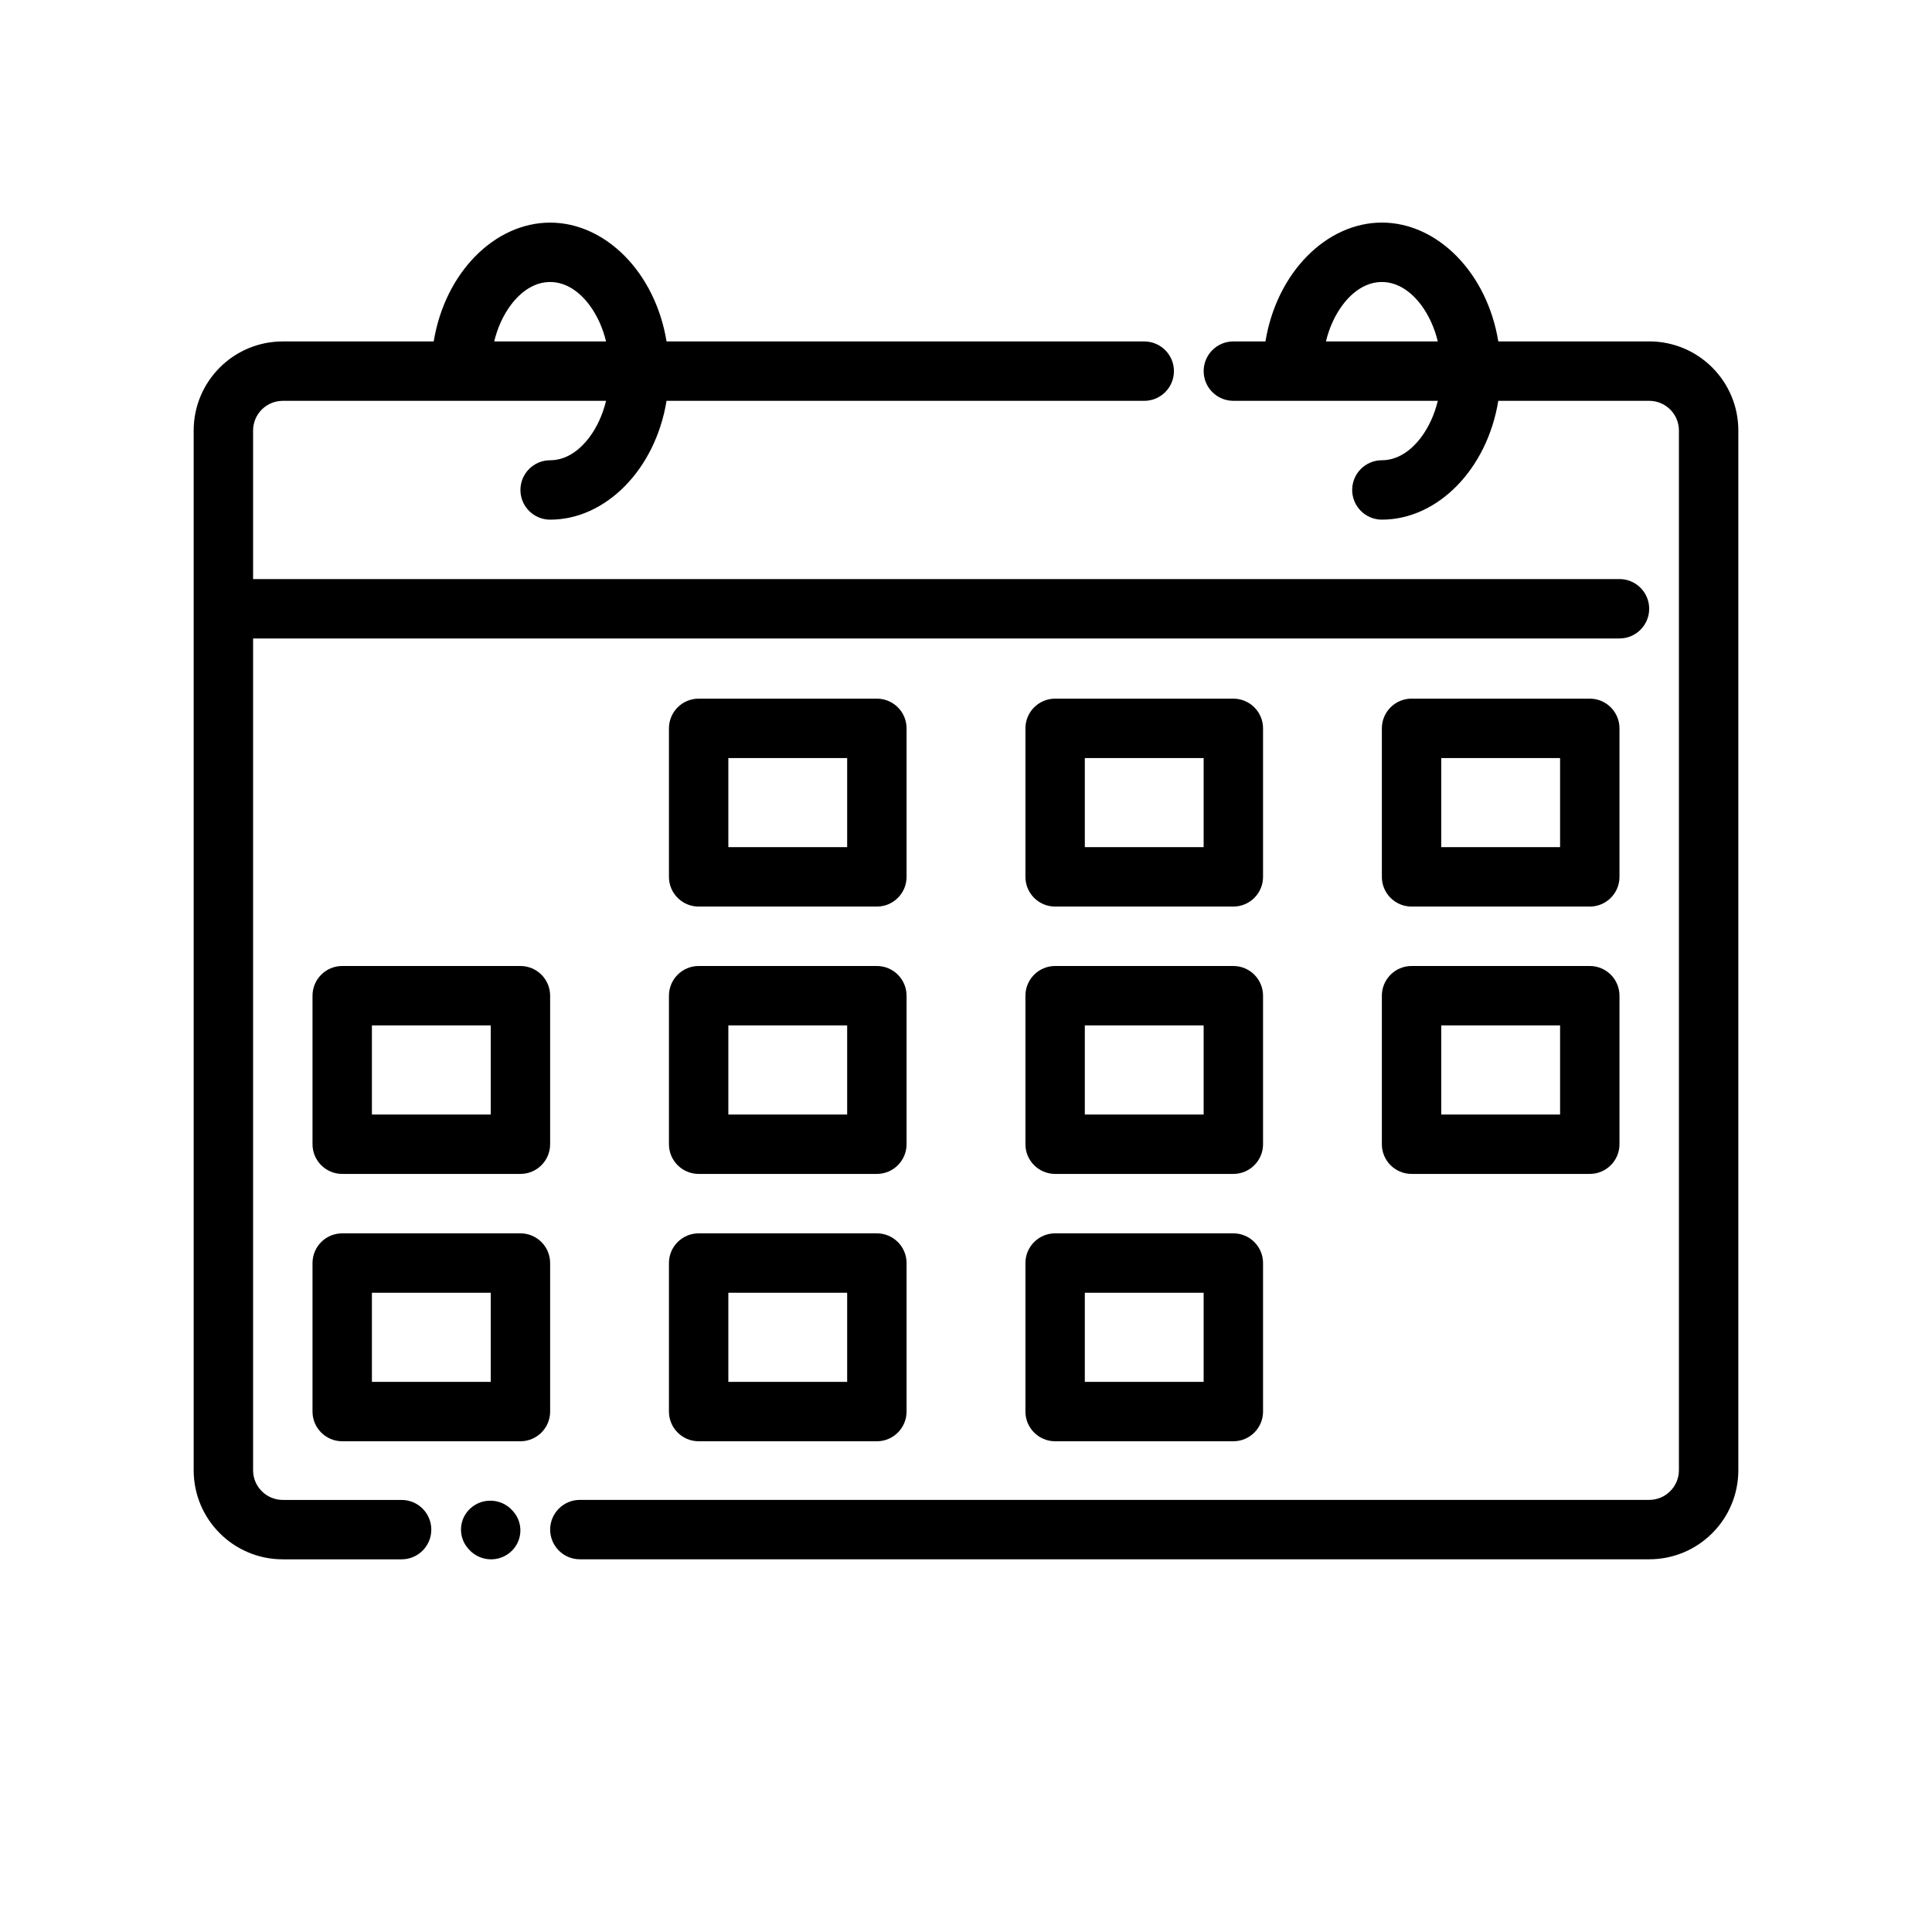<?xml version="1.0" encoding="UTF-8"?>
<!-- Uploaded to: SVG Repo, www.svgrepo.com, Generator: SVG Repo Mixer Tools -->
<svg fill="#000000" width="800px" height="800px" version="1.1" viewBox="144 144 512 512" xmlns="http://www.w3.org/2000/svg">
 <g fill-rule="evenodd">
  <path d="m268.16 554.49c0.047 0.062 0.102 0.117 0.156 0.172 2.852 3.164 7.777 3.457 10.988 0.637 3.203-2.809 3.496-7.668 0.637-10.832-0.062-0.07-0.133-0.148-0.203-0.219-2.867-3.156-7.793-3.418-10.988-0.59-3.195 2.824-3.465 7.684-0.59 10.832z"/>
  <path d="m211.07 313.2h362.11c4.344 0 7.871-3.527 7.871-7.871s-3.527-7.871-7.871-7.871h-362.11v-39.359c0-4.344 3.527-7.871 7.871-7.871h85.672c-0.898 3.684-2.418 6.992-4.426 9.668-2.699 3.598-6.281 6.078-10.398 6.078-4.344 0-7.871 3.527-7.871 7.871s3.527 7.871 7.871 7.871c14.656 0 27.859-13.195 30.852-31.488h126.59c4.344 0 7.871-3.527 7.871-7.871s-3.527-7.871-7.871-7.871h-126.59c-2.992-18.293-16.191-31.488-30.852-31.488-14.656 0-27.859 13.195-30.852 31.488h-39.996c-13.043 0-23.617 10.57-23.617 23.617v275.52c0 13.043 10.57 23.617 23.617 23.617h31.488c4.344 0 7.871-3.527 7.871-7.871s-3.527-7.871-7.871-7.871h-31.488c-4.344 0-7.871-3.527-7.871-7.871zm93.543-78.719c-0.898-3.684-2.418-6.984-4.426-9.668-2.699-3.598-6.281-6.078-10.398-6.078-4.117 0-7.699 2.481-10.398 6.078-2.008 2.684-3.527 5.984-4.426 9.668z"/>
  <path d="m479.36 234.48h-8.508c-4.344 0-7.871 3.527-7.871 7.871s3.527 7.871 7.871 7.871h54.184c-0.898 3.684-2.418 6.992-4.426 9.668-2.699 3.598-6.281 6.078-10.398 6.078-4.344 0-7.871 3.527-7.871 7.871s3.527 7.871 7.871 7.871c14.656 0 27.859-13.195 30.852-31.488h39.996c4.344 0 7.871 3.527 7.871 7.871v275.52c0 4.344-3.527 7.871-7.871 7.871h-283.39c-4.344 0-7.871 3.527-7.871 7.871s3.527 7.871 7.871 7.871h283.39c13.043 0 23.617-10.57 23.617-23.617v-275.52c0-13.043-10.57-23.617-23.617-23.617h-39.996c-2.992-18.293-16.191-31.488-30.852-31.488-14.656 0-27.859 13.195-30.852 31.488zm45.672 0c-0.898-3.684-2.418-6.984-4.426-9.668-2.699-3.598-6.281-6.078-10.398-6.078s-7.699 2.481-10.398 6.078c-2.008 2.684-3.527 5.984-4.426 9.668z"/>
  <path d="m289.79 407.87c0-4.344-3.527-7.871-7.871-7.871h-47.23c-4.344 0-7.871 3.527-7.871 7.871v39.359c0 4.344 3.527 7.871 7.871 7.871h47.23c4.344 0 7.871-3.527 7.871-7.871zm-15.742 7.871v23.617h-31.488v-23.617z"/>
  <path d="m289.79 478.72c0-4.344-3.527-7.871-7.871-7.871h-47.23c-4.344 0-7.871 3.527-7.871 7.871v39.359c0 4.344 3.527 7.871 7.871 7.871h47.23c4.344 0 7.871-3.527 7.871-7.871zm-15.742 7.871v23.617h-31.488v-23.617z"/>
  <path d="m384.25 337.02c0-4.344-3.527-7.871-7.871-7.871h-47.23c-4.344 0-7.871 3.527-7.871 7.871v39.359c0 4.344 3.527 7.871 7.871 7.871h47.23c4.344 0 7.871-3.527 7.871-7.871zm-15.742 7.871v23.617h-31.488v-23.617z"/>
  <path d="m384.25 407.87c0-4.344-3.527-7.871-7.871-7.871h-47.23c-4.344 0-7.871 3.527-7.871 7.871v39.359c0 4.344 3.527 7.871 7.871 7.871h47.23c4.344 0 7.871-3.527 7.871-7.871zm-15.742 7.871v23.617h-31.488v-23.617z"/>
  <path d="m384.25 478.72c0-4.344-3.527-7.871-7.871-7.871h-47.23c-4.344 0-7.871 3.527-7.871 7.871v39.359c0 4.344 3.527 7.871 7.871 7.871h47.23c4.344 0 7.871-3.527 7.871-7.871zm-15.742 7.871v23.617h-31.488v-23.617z"/>
  <path d="m478.72 337.02c0-4.344-3.527-7.871-7.871-7.871h-47.23c-4.344 0-7.871 3.527-7.871 7.871v39.359c0 4.344 3.527 7.871 7.871 7.871h47.23c4.344 0 7.871-3.527 7.871-7.871zm-15.742 7.871v23.617h-31.488v-23.617z"/>
  <path d="m478.72 407.87c0-4.344-3.527-7.871-7.871-7.871h-47.23c-4.344 0-7.871 3.527-7.871 7.871v39.359c0 4.344 3.527 7.871 7.871 7.871h47.23c4.344 0 7.871-3.527 7.871-7.871zm-15.742 7.871v23.617h-31.488v-23.617z"/>
  <path d="m478.72 478.72c0-4.344-3.527-7.871-7.871-7.871h-47.23c-4.344 0-7.871 3.527-7.871 7.871v39.359c0 4.344 3.527 7.871 7.871 7.871h47.23c4.344 0 7.871-3.527 7.871-7.871zm-15.742 7.871v23.617h-31.488v-23.617z"/>
  <path d="m573.18 337.02c0-4.344-3.527-7.871-7.871-7.871h-47.23c-4.344 0-7.871 3.527-7.871 7.871v39.359c0 4.344 3.527 7.871 7.871 7.871h47.23c4.344 0 7.871-3.527 7.871-7.871zm-15.742 7.871v23.617h-31.488v-23.617z"/>
  <path d="m573.18 407.87c0-4.344-3.527-7.871-7.871-7.871h-47.23c-4.344 0-7.871 3.527-7.871 7.871v39.359c0 4.344 3.527 7.871 7.871 7.871h47.23c4.344 0 7.871-3.527 7.871-7.871zm-15.742 7.871v23.617h-31.488v-23.617z"/>
 </g>
</svg>